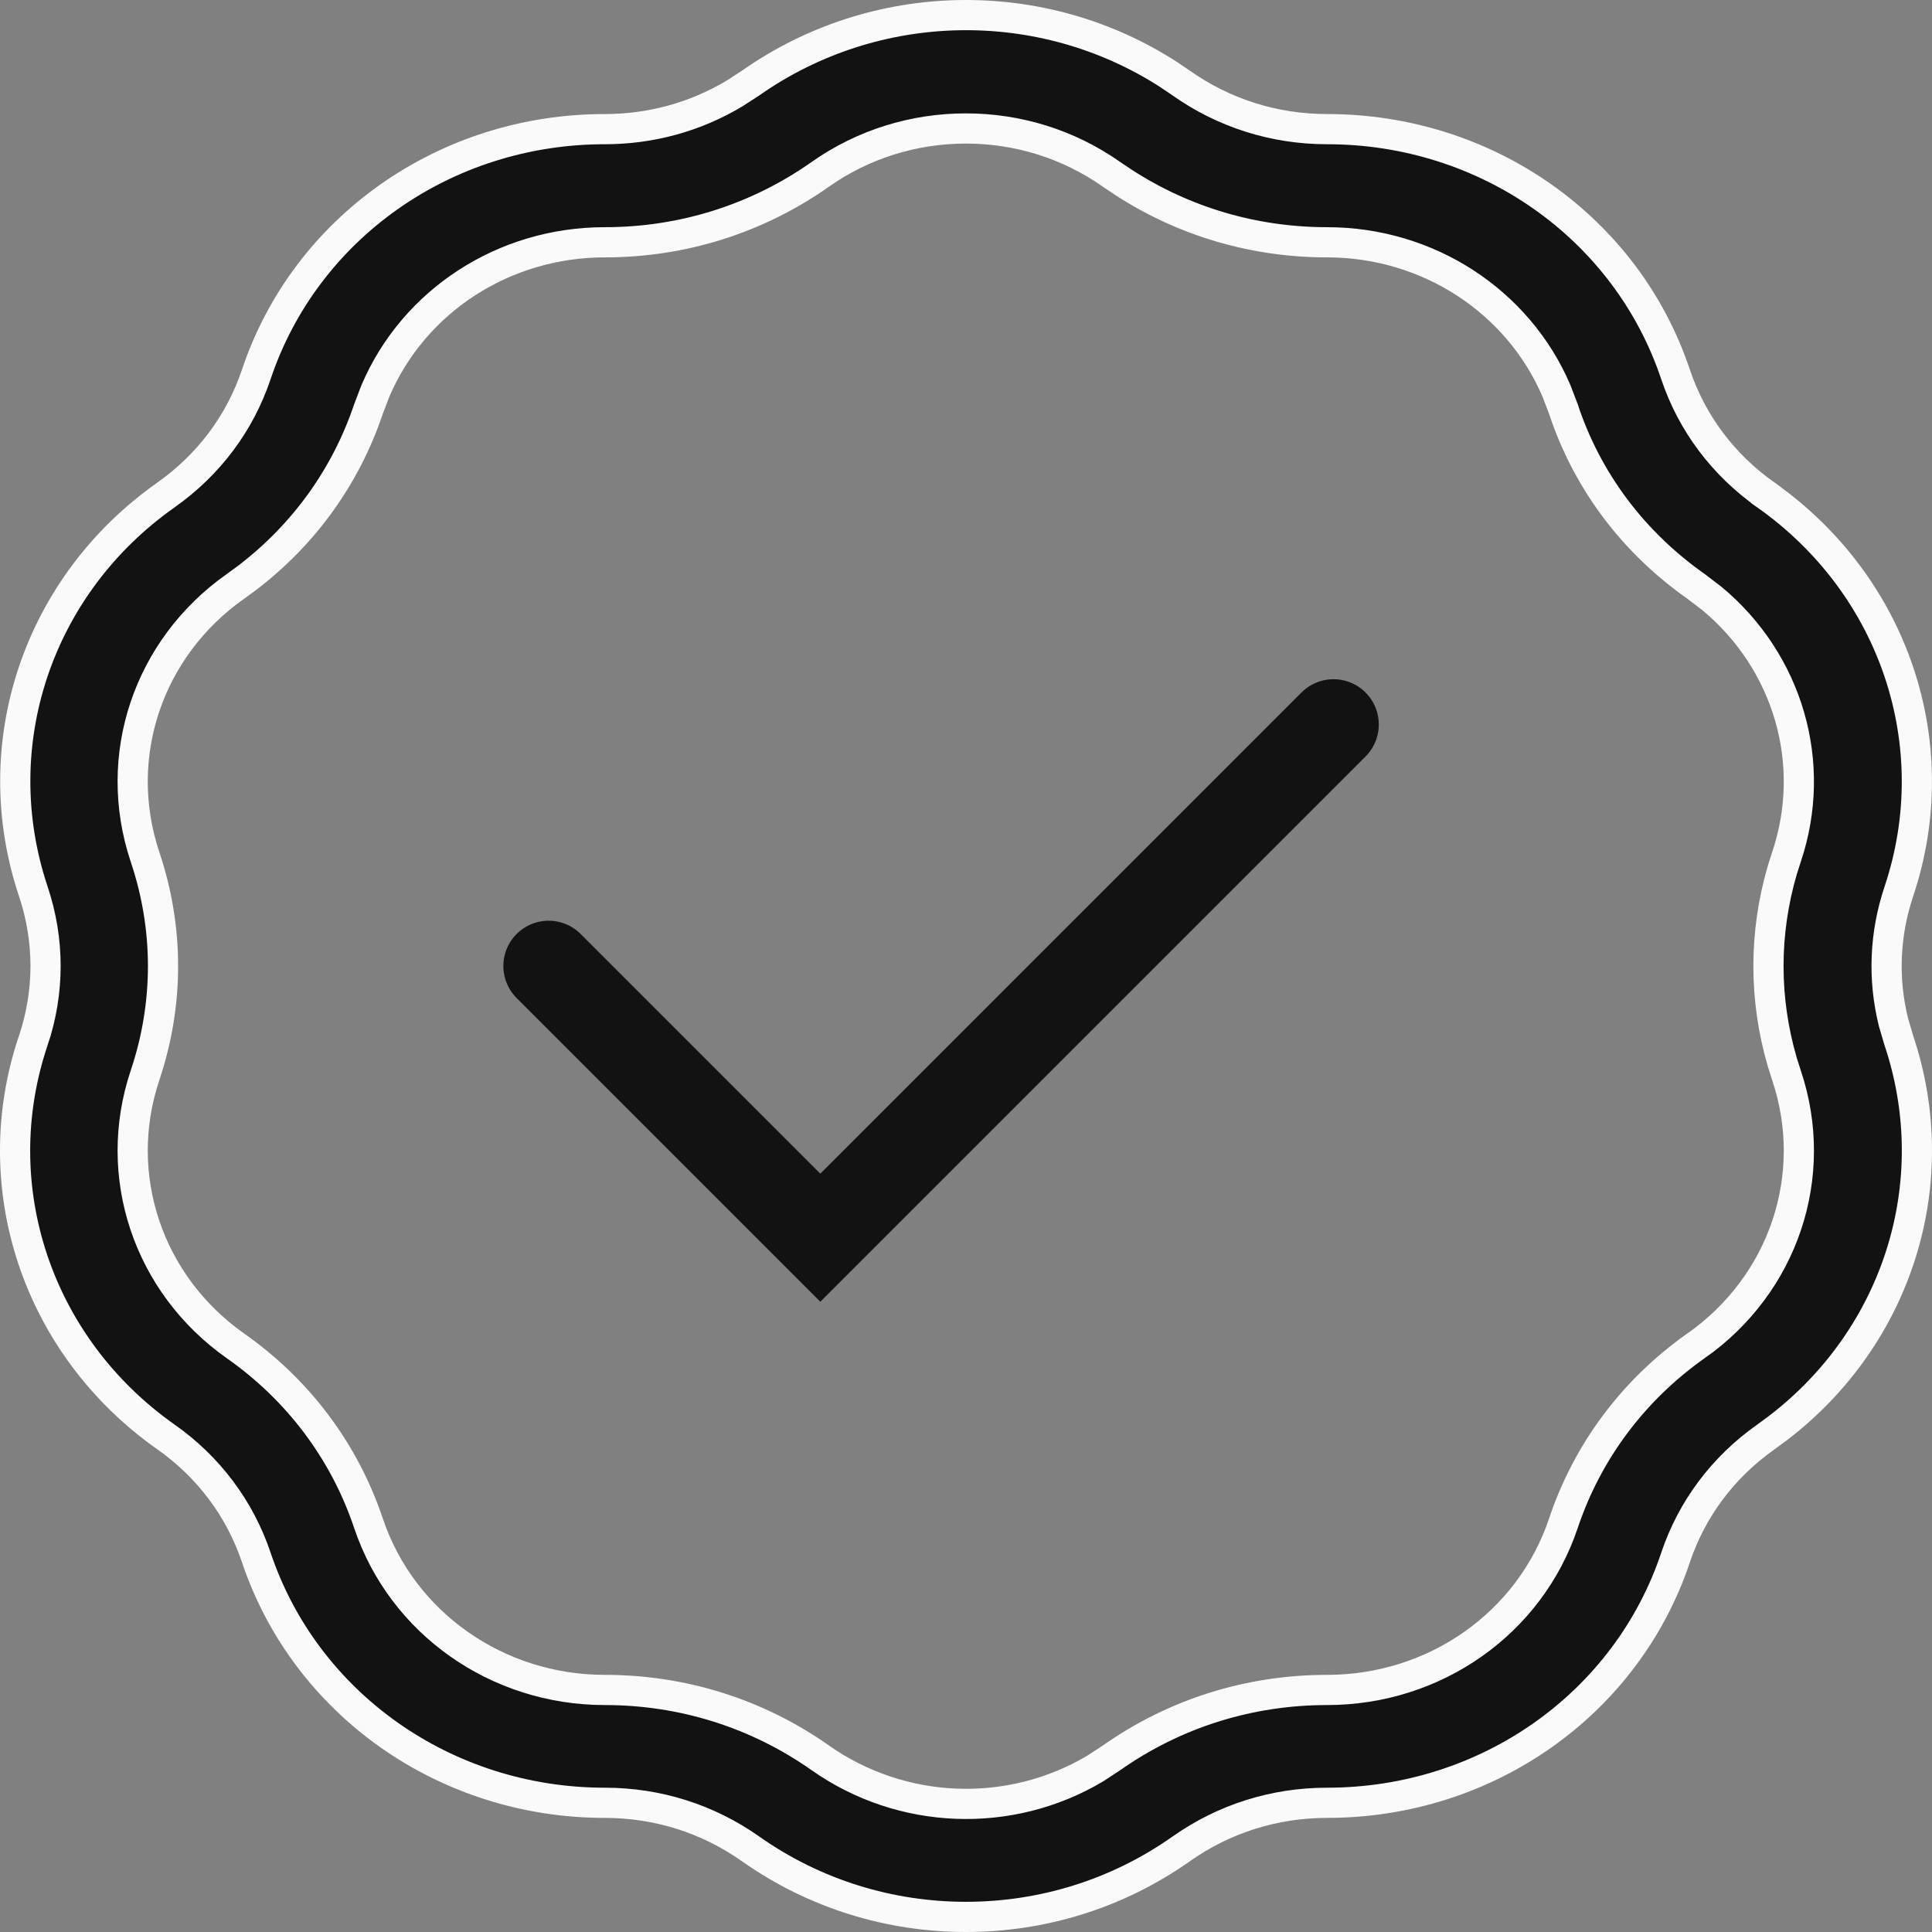 <svg width="32" height="32" viewBox="0 0 32 32" fill="none" xmlns="http://www.w3.org/2000/svg">
<rect x="0" y="0" width="32" height="32" fill="#808080" stroke="none"/>
<path d="M12.432 1.376C14.501 -0.078 17.256 -0.124 19.363 1.239L19.565 1.376C20.274 1.876 21.108 2.139 21.981 2.139C24.625 2.139 26.939 3.774 27.751 6.198C28.023 7.009 28.541 7.698 29.249 8.198V8.199C31.378 9.699 32.263 12.338 31.452 14.762C31.214 15.472 31.184 16.214 31.362 16.932L31.452 17.237C32.238 19.585 31.436 22.136 29.445 23.656L29.249 23.8C28.541 24.3 28.023 24.989 27.751 25.801C26.939 28.225 24.624 29.86 21.981 29.86C21.108 29.86 20.274 30.123 19.565 30.623C18.498 31.376 17.251 31.75 15.999 31.75C14.747 31.75 13.499 31.376 12.432 30.623C11.723 30.123 10.89 29.86 10.017 29.86C7.379 29.86 5.062 28.225 4.246 25.8C3.974 24.989 3.457 24.3 2.749 23.8H2.748C0.619 22.3 -0.266 19.66 0.55 17.237H0.551C0.823 16.426 0.822 15.573 0.551 14.762C-0.26 12.338 0.619 9.699 2.748 8.199L2.749 8.198C3.457 7.698 3.974 7.009 4.246 6.198C5.058 3.774 7.373 2.139 10.017 2.139C10.781 2.139 11.514 1.937 12.16 1.552L12.432 1.376ZM15.999 2.128C15.151 2.128 14.307 2.379 13.583 2.89C12.539 3.624 11.307 4.013 10.017 4.013C8.345 4.013 6.855 4.984 6.219 6.472L6.103 6.775C5.728 7.889 5.037 8.851 4.092 9.572L3.899 9.713C2.45 10.734 1.847 12.53 2.401 14.19C2.8 15.377 2.8 16.627 2.401 17.814C1.847 19.47 2.45 21.27 3.899 22.291C4.943 23.025 5.704 24.041 6.103 25.229C6.657 26.882 8.234 27.991 10.017 27.991C11.307 27.991 12.539 28.379 13.583 29.113C14.94 30.069 16.731 30.13 18.139 29.293L18.414 29.113C19.458 28.379 20.691 27.991 21.981 27.991C23.764 27.991 25.34 26.887 25.895 25.229C26.293 24.041 27.053 23.024 28.092 22.29L28.093 22.291C29.542 21.27 30.146 19.474 29.591 17.814L29.52 17.591C29.215 16.546 29.215 15.458 29.52 14.413L29.591 14.19C30.111 12.638 29.613 10.958 28.355 9.913L28.093 9.713C27.049 8.979 26.288 7.964 25.895 6.776V6.775L25.779 6.472C25.143 4.988 23.653 4.013 21.981 4.013C20.772 4.013 19.613 3.671 18.612 3.023L18.414 2.89C17.69 2.38 16.847 2.128 15.999 2.128Z" fill="#121212" stroke="#FAFAFA" stroke-width="0.5"/>
<path d="M9.087 16L13.587 20.5L22.087 12" stroke="#121212" stroke-width="1.5" stroke-linecap="round"/>
</svg>
